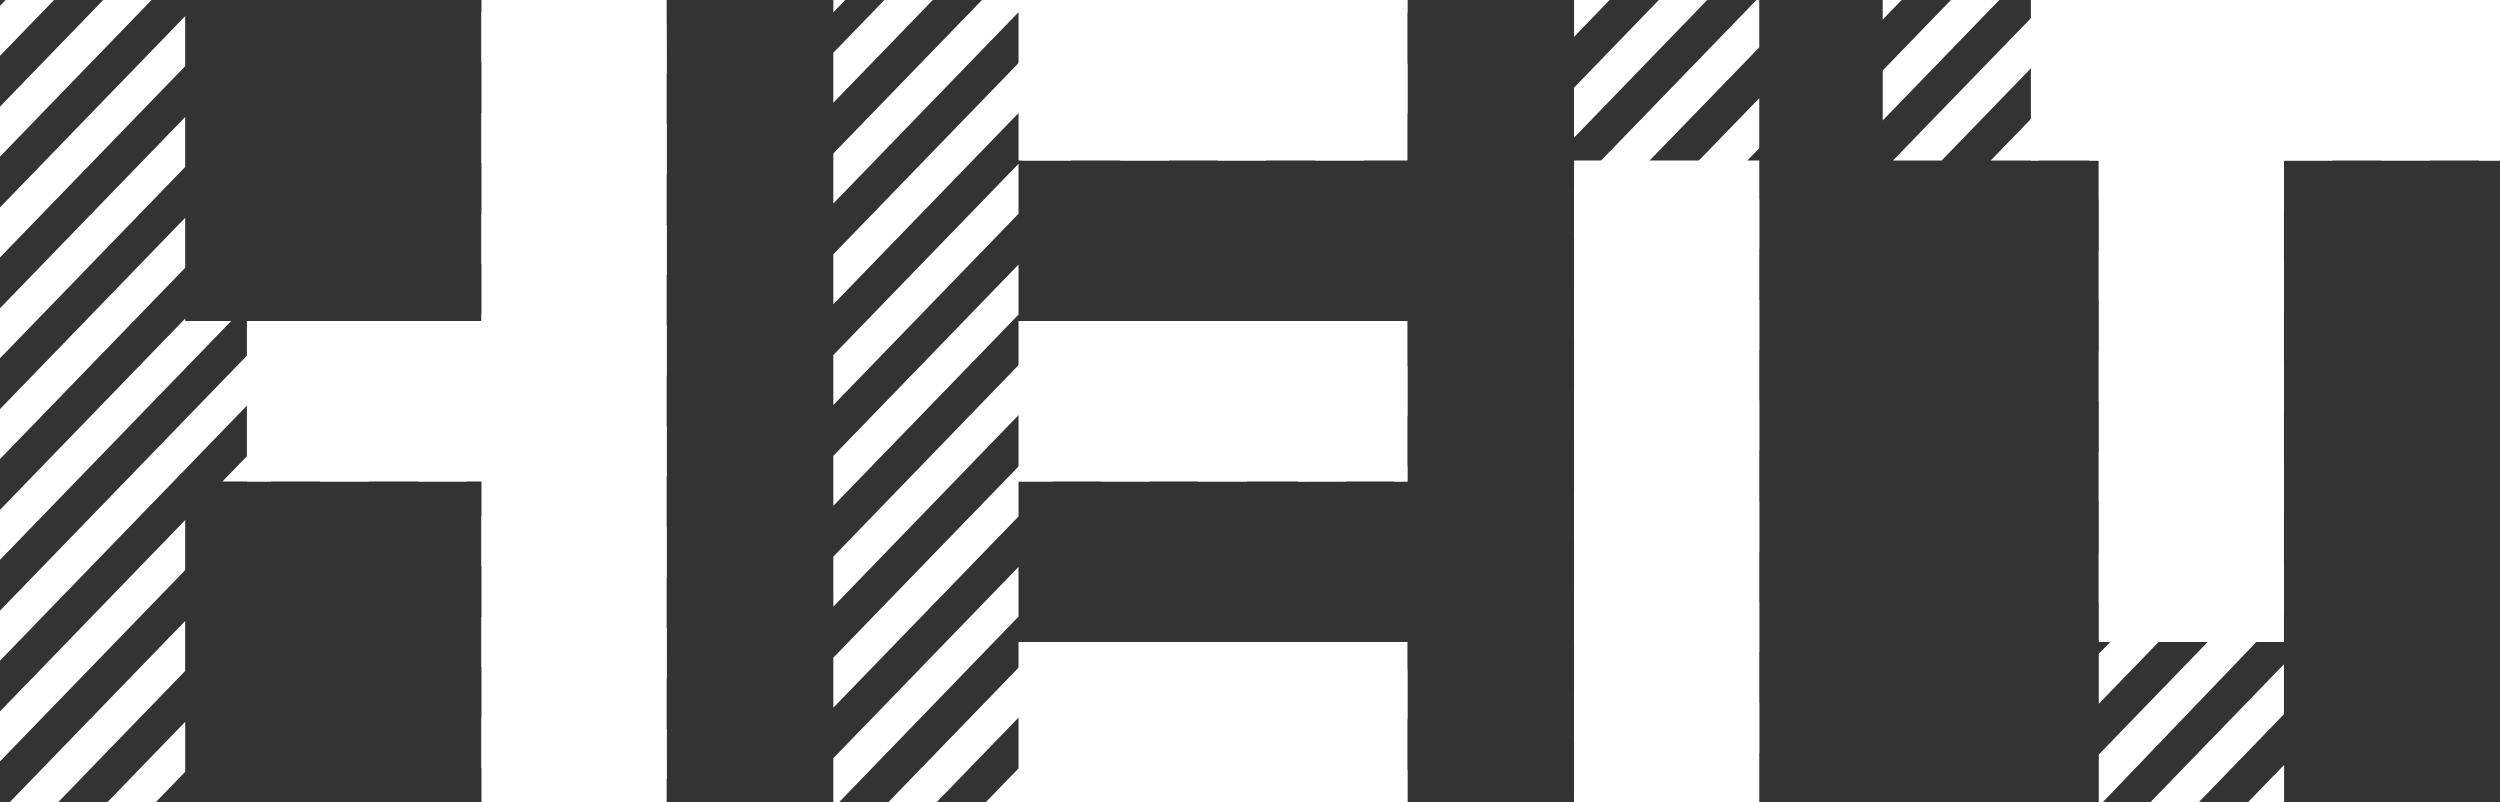 <svg xmlns="http://www.w3.org/2000/svg" width="110" height="35.31" viewBox="0 0 110 35.31">
  <rect x="0" y="0" width="110" height="35.31" fill="#333333" stroke="none"/>
  <g id="Logo_HEIT_wit" data-name="Logo HEIT wit" transform="translate(0 0)">
    <path id="Path_1556" data-name="Path 1556" d="M100.5,33.659l-1.6,1.649h1.6Z" fill="#fff"/>
    <path id="Path_1557" data-name="Path 1557" d="M100.494,29.227,94.614,35.3h2.13l3.75-3.875Z" fill="#fff"/>
    <path id="Path_1558" data-name="Path 1558" d="M92.346,33.2v2.1h.172l7.976-8.32v-2.2Z" fill="#fff"/>
    <path id="Path_1559" data-name="Path 1559" d="M92.346,28.767v2.2l8.148-8.417v-2.2Z" fill="#fff"/>
    <path id="Path_1560" data-name="Path 1560" d="M109.07,7.062H110V6.041Z" fill="#fff"/>
    <path id="Path_1561" data-name="Path 1561" d="M92.346,24.326v2.2l8.148-8.417v-2.2Z" fill="#fff"/>
    <path id="Path_1562" data-name="Path 1562" d="M104.778,7.061H106.9L110,3.8V1.6Z" fill="#fff"/>
    <path id="Path_1563" data-name="Path 1563" d="M92.346,19.892v2.2l8.148-8.41V11.476Z" fill="#fff"/>
    <path id="Path_1564" data-name="Path 1564" d="M85.84,0l-3,3.1V5.3L87.969,0Z" fill="#fff"/>
    <path id="Path_1565" data-name="Path 1565" d="M82.839,0V.862L83.673,0Z" fill="#fff"/>
    <path id="Path_1566" data-name="Path 1566" d="M107.321,0,92.346,15.456v2.2l8.148-8.416V7.062h2.118L109.45,0Z" fill="#fff"/>
    <path id="Path_1567" data-name="Path 1567" d="M103.024,0,92.346,11.019v2.2L105.154,0Z" fill="#fff"/>
    <path id="Path_1568" data-name="Path 1568" d="M90.135,0,83.291,7.062h2.142L92.266,0Z" fill="#fff"/>
    <path id="Path_1569" data-name="Path 1569" d="M98.728,0,91.893,7.062h.453V8.781L100.856,0Z" fill="#fff"/>
    <path id="Path_1570" data-name="Path 1570" d="M94.432,0,87.59,7.062h2.132L96.563,0Z" fill="#fff"/>
    <path id="Path_1571" data-name="Path 1571" d="M77.407,30.933l-4.236,4.376H75.3l2.107-2.176Z" fill="#fff"/>
    <path id="Path_1572" data-name="Path 1572" d="M69.259,34.905v.4h1.746l6.4-6.612v-2.2Z" fill="#fff"/>
    <path id="Path_1573" data-name="Path 1573" d="M69.259,30.469v2.2l8.148-8.408v-2.2Z" fill="#fff"/>
    <path id="Path_1574" data-name="Path 1574" d="M69.259,26.034v2.2l8.148-8.408v-2.2Z" fill="#fff"/>
    <path id="Path_1575" data-name="Path 1575" d="M69.259,21.6v2.2l8.148-8.408v-2.2Z" fill="#fff"/>
    <path id="Path_1576" data-name="Path 1576" d="M69.259,17.164v2.2l8.148-8.408v-2.2Z" fill="#fff"/>
    <path id="Path_1577" data-name="Path 1577" d="M69.259,12.728v2.2L77.407,6.52v-2.2Z" fill="#fff"/>
    <path id="Path_1578" data-name="Path 1578" d="M77.283,0,69.259,8.293v2.2l8.148-8.408V0Z" fill="#fff"/>
    <path id="Path_1579" data-name="Path 1579" d="M72.988,0l-3.73,3.857v2.2L75.117,0Z" fill="#fff"/>
    <path id="Path_1580" data-name="Path 1580" d="M69.259,0V1.622L70.823,0Z" fill="#fff"/>
    <path id="Path_1581" data-name="Path 1581" d="M60,7.061l1.928-2.075v-2.2L57.865,7.06Z" fill="#fff"/>
    <path id="Path_1582" data-name="Path 1582" d="M44.815,21.185h1.477l6.849-7.062H51.012L36.667,28.938v2.2l8.148-8.416Z" fill="#fff"/>
    <path id="Path_1583" data-name="Path 1583" d="M46.694,14.123,36.667,24.491v2.2L48.822,14.123Z" fill="#fff"/>
    <path id="Path_1584" data-name="Path 1584" d="M44.815,11.641l-8.148,8.416v2.2l8.148-8.415Z" fill="#fff"/>
    <path id="Path_1585" data-name="Path 1585" d="M60.379,0,53.573,7.062H55.7L61.925.553V0Z" fill="#fff"/>
    <path id="Path_1586" data-name="Path 1586" d="M56.087,0,49.281,7.062h2.136L58.215,0Z" fill="#fff"/>
    <path id="Path_1587" data-name="Path 1587" d="M43.206,0l-6.54,6.755v2.2L45.335,0Z" fill="#fff"/>
    <path id="Path_1588" data-name="Path 1588" d="M38.914,0,36.667,2.321v2.2L41.043,0Z" fill="#fff"/>
    <path id="Path_1589" data-name="Path 1589" d="M51.793,0,44.956,7.062h2.16L53.922,0Z" fill="#fff"/>
    <path id="Path_1590" data-name="Path 1590" d="M44.815,9.406l-8.148,8.416v-2.2l8.148-8.415Z" fill="#fff"/>
    <path id="Path_1591" data-name="Path 1591" d="M47.5,0,36.667,11.19v2.2L49.63,0Z" fill="#fff"/>
    <path id="Path_1592" data-name="Path 1592" d="M58.789,28.247l-6.837,7.062h2.129l6.837-7.062Z" fill="#fff"/>
    <path id="Path_1593" data-name="Path 1593" d="M54.5,28.247l-6.837,7.062h2.13l6.836-7.062Z" fill="#fff"/>
    <path id="Path_1594" data-name="Path 1594" d="M61.336,21.186h.59v-.659Z" fill="#fff"/>
    <path id="Path_1595" data-name="Path 1595" d="M50.2,28.247l-6.837,7.062h2.129l6.837-7.062Z" fill="#fff"/>
    <path id="Path_1596" data-name="Path 1596" d="M59.2,21.185l2.727-2.9V16.1l-4.849,5.09Z" fill="#fff"/>
    <path id="Path_1597" data-name="Path 1597" d="M50.572,21.185l6.849-7.062H55.293l-6.849,7.062Z" fill="#fff"/>
    <path id="Path_1598" data-name="Path 1598" d="M44.815,24.945l-8.148,8.414v1.949h.241l7.907-8.179Z" fill="#fff"/>
    <path id="Path_1599" data-name="Path 1599" d="M45.91,28.247l-6.837,7.062H41.2l6.836-7.062Z" fill="#fff"/>
    <path id="Path_1600" data-name="Path 1600" d="M54.865,21.185l6.849-7.062H59.585l-6.872,7.062Z" fill="#fff"/>
    <path id="Path_1601" data-name="Path 1601" d="M61.926,29.438l-5.681,5.87h2.129l3.552-3.672Z" fill="#fff"/>
    <path id="Path_1602" data-name="Path 1602" d="M61.926,33.875l-1.388,1.433h1.388Z" fill="#fff"/>
    <path id="Path_1603" data-name="Path 1603" d="M36.667,0V.543L37.189,0Z" fill="#fff"/>
    <path id="Path_1604" data-name="Path 1604" d="M.417,35.308h2.13l5.6-5.785v-2.2Z" fill="#fff"/>
    <path id="Path_1605" data-name="Path 1605" d="M21.185,13.837v.287h-.256l-6.848,7.062H16.21L29.336,7.643v-2.2Z" fill="#fff"/>
    <path id="Path_1606" data-name="Path 1606" d="M21.185,9.423v2.2l8.148-8.415-.015-2.184Z" fill="#fff"/>
    <path id="Path_1607" data-name="Path 1607" d="M11.916,21.185l6.849-7.062h-2.13L9.786,21.185Z" fill="#fff"/>
    <path id="Path_1608" data-name="Path 1608" d="M0,31.3v2.2l8.148-8.416v-2.2Z" fill="#fff"/>
    <path id="Path_1609" data-name="Path 1609" d="M29.333,32.057l-3.148,3.252h2.13l1.019-1.052Z" fill="#fff"/>
    <path id="Path_1610" data-name="Path 1610" d="M29.333,27.624l-7.439,7.684h2.13l5.313-5.488Z" fill="#fff"/>
    <path id="Path_1611" data-name="Path 1611" d="M8.149,31.76,4.712,35.309h2.13l1.307-1.35Z" fill="#fff"/>
    <path id="Path_1612" data-name="Path 1612" d="M18.376,21.185h2.13l8.828-9.107v-2.2Z" fill="#fff"/>
    <path id="Path_1613" data-name="Path 1613" d="M21.185,31.6v2.2l8.148-8.415v-2.2Z" fill="#fff"/>
    <path id="Path_1614" data-name="Path 1614" d="M21.185,27.166v2.2l8.148-8.416v-2.2Z" fill="#fff"/>
    <path id="Path_1615" data-name="Path 1615" d="M21.185,22.731v2.2l8.148-8.42v-2.2Z" fill="#fff"/>
    <path id="Path_1616" data-name="Path 1616" d="M26.015,0l-4.83,4.989v2.2L28.144,0Z" fill="#fff"/>
    <path id="Path_1617" data-name="Path 1617" d="M12.34,14.123,0,26.868v2.2L14.469,14.123Z" fill="#fff"/>
    <path id="Path_1618" data-name="Path 1618" d="M21.72,0l-.535.553v2.2L23.85,0Z" fill="#fff"/>
    <path id="Path_1619" data-name="Path 1619" d="M0,22.432v2.2L10.175,14.123H8.148v-.106Z" fill="#fff"/>
    <path id="Path_1620" data-name="Path 1620" d="M0,9.126v2.2L8.148,2.911V.71Z" fill="#fff"/>
    <path id="Path_1621" data-name="Path 1621" d="M4.541,0,0,4.691v2.2L6.67,0Z" fill="#fff"/>
    <path id="Path_1622" data-name="Path 1622" d="M.247,0,0,.256v2.2L2.376,0Z" fill="#fff"/>
    <path id="Path_1623" data-name="Path 1623" d="M0,18v2.2l8.148-8.417v-2.2Z" fill="#fff"/>
    <path id="Path_1624" data-name="Path 1624" d="M0,13.562v2.2L8.148,7.347v-2.2Z" fill="#fff"/>
    <rect id="Rectangle_1314" data-name="Rectangle 1314" width="17.112" height="7.062" transform="translate(44.815 0)" fill="#fff"/>
    <rect id="Rectangle_1315" data-name="Rectangle 1315" width="17.112" height="7.061" transform="translate(44.815 14.124)" fill="#fff"/>
    <rect id="Rectangle_1316" data-name="Rectangle 1316" width="17.112" height="7.062" transform="translate(44.815 28.247)" fill="#fff"/>
    <path id="Path_1625" data-name="Path 1625" d="M89.358,0V7.062h2.988V28.247h8.148V7.062H110V0Z" fill="#fff"/>
    <rect id="Rectangle_1317" data-name="Rectangle 1317" width="8.149" height="28.247" transform="translate(69.259 7.062)" fill="#fff"/>
    <path id="Path_1626" data-name="Path 1626" d="M21.185,0V14.124H10.864v7.061H21.185V35.31h8.148V0Z" fill="#fff"/>
  </g>
</svg>

